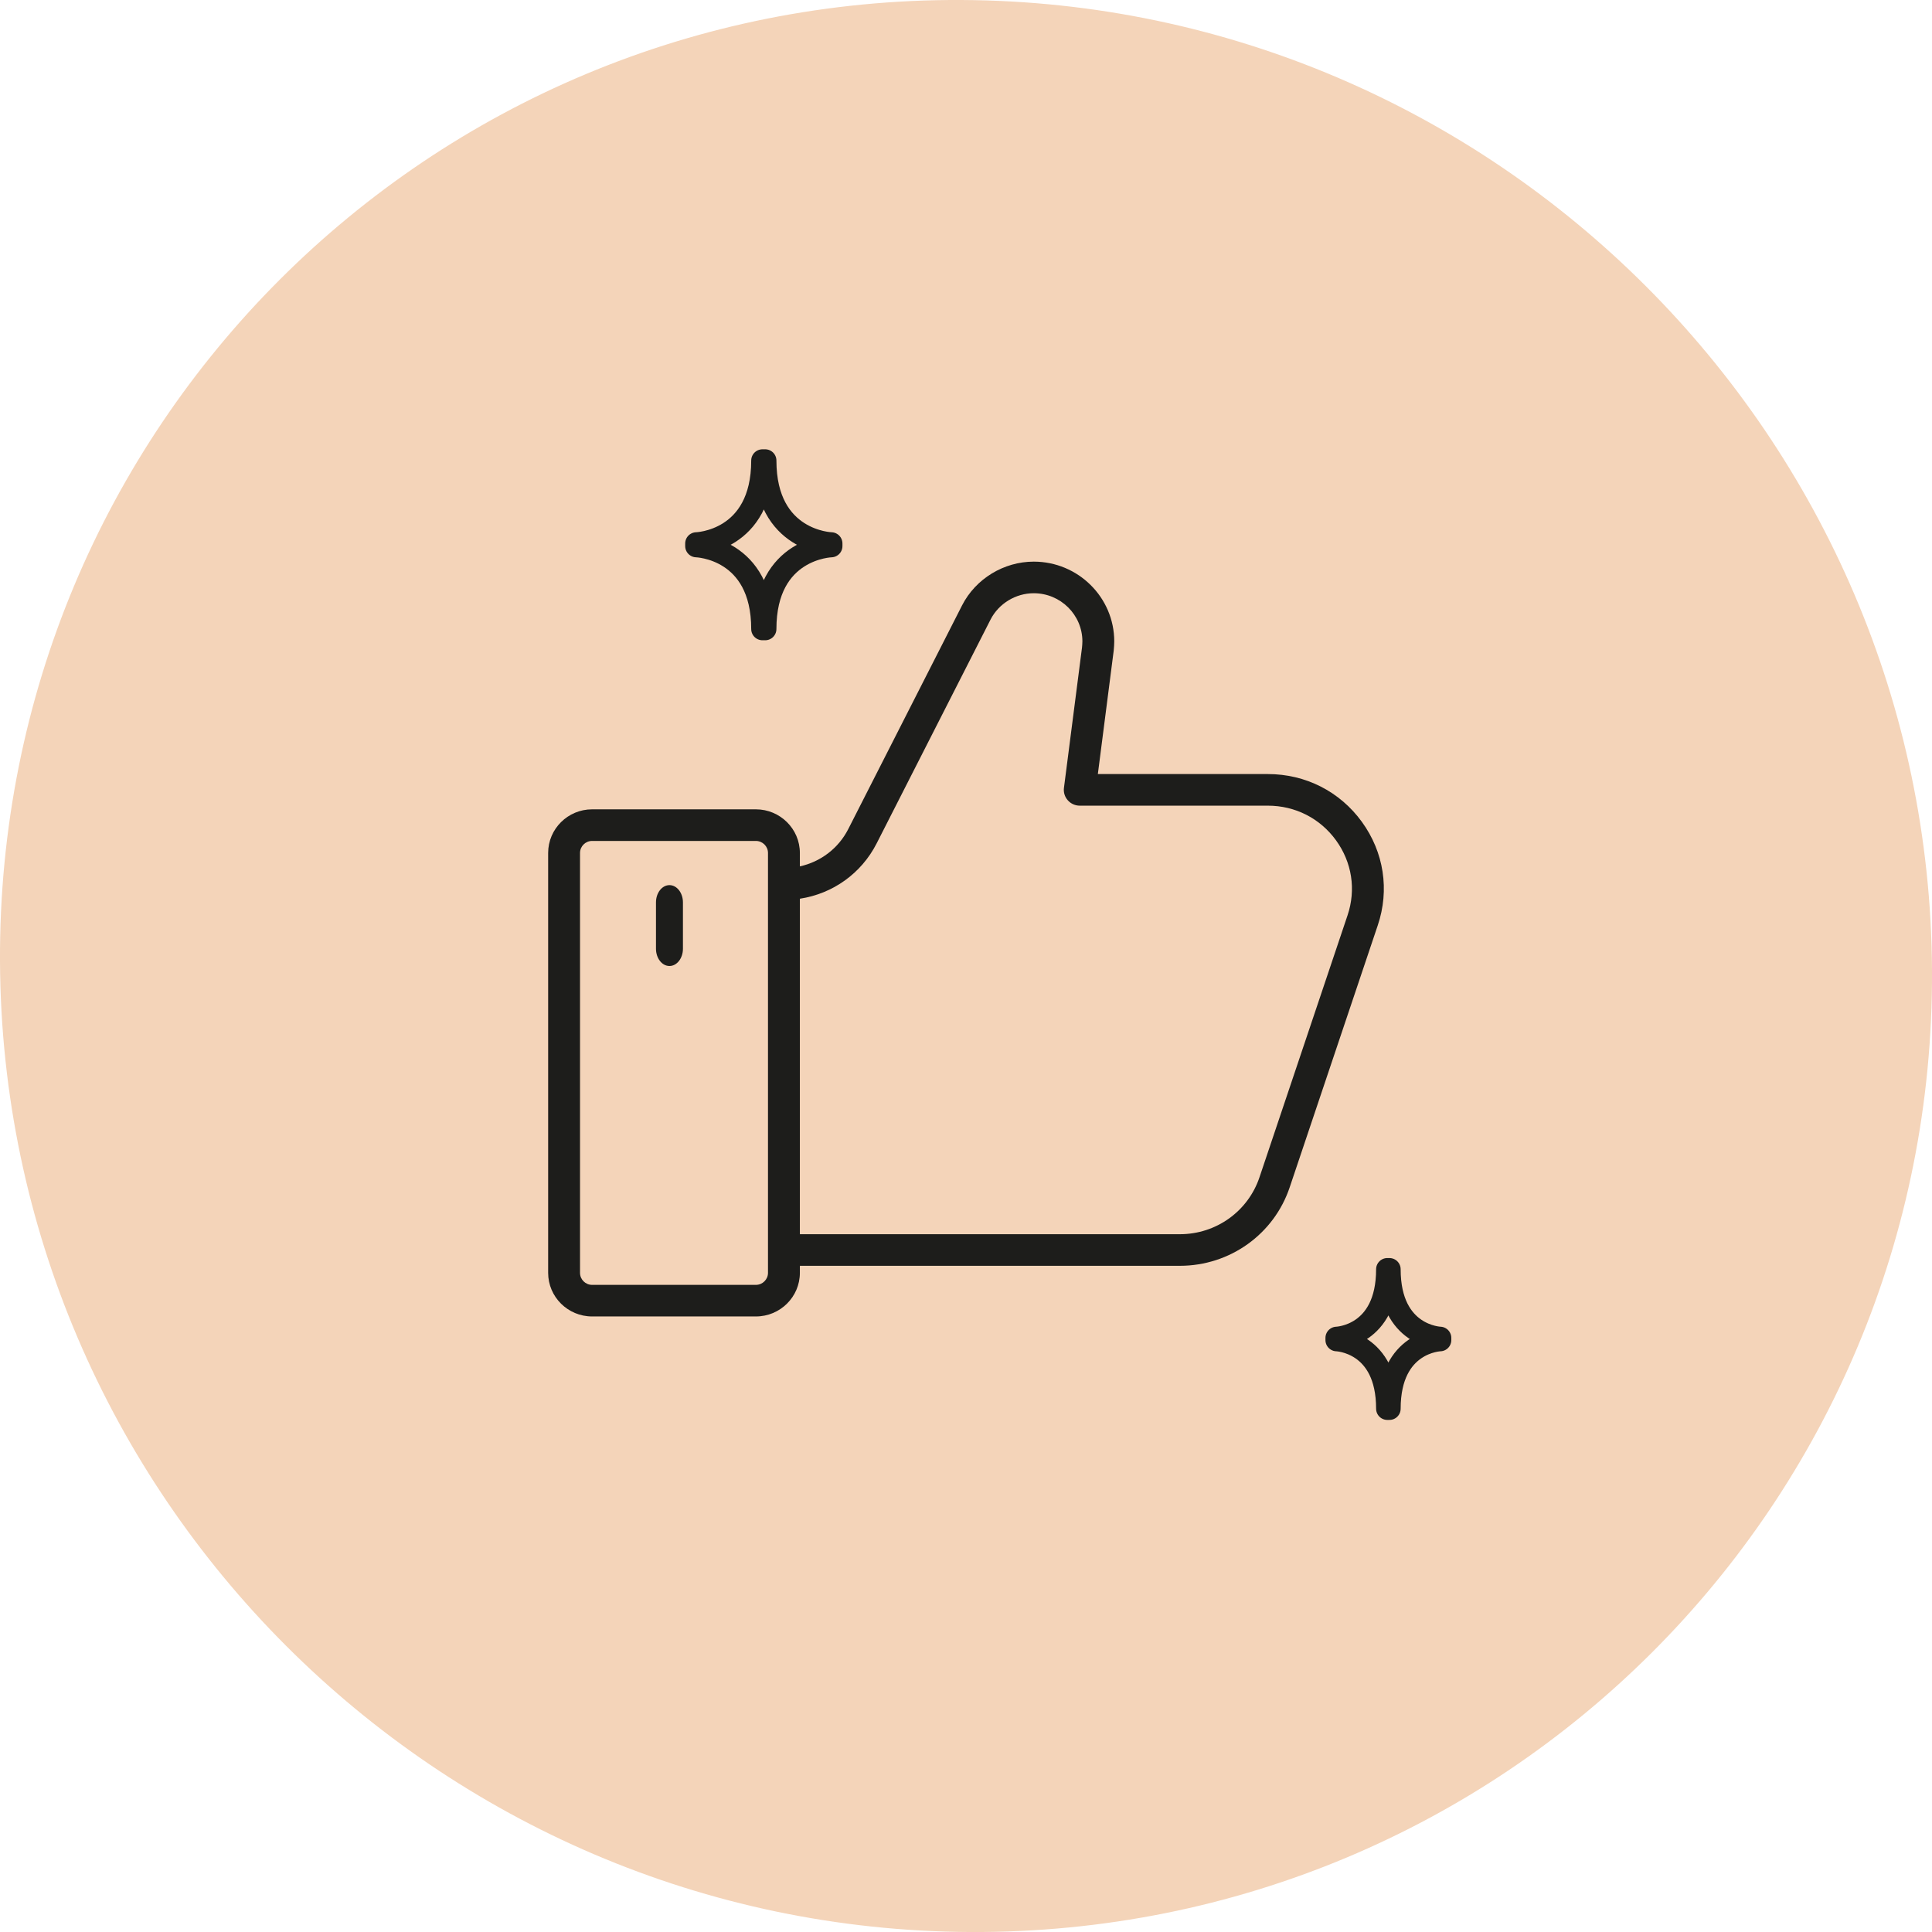 <svg width="86" height="86" viewBox="0 0 86 86" fill="none" xmlns="http://www.w3.org/2000/svg">
<g clip-path="url(#clip0_764_15522)">
<path d="M43.202 86.001C19.452 85.887 0.113 66.548 0 42.799C-0.113 19.049 19.048 -0.113 42.798 0C66.548 0.114 85.887 19.453 86 43.203C86.113 66.952 66.952 86.097 43.202 86.001Z" fill="#F4D4B9"/>
<path d="M26.357 36.026C25.278 36.026 24.4 36.897 24.4 37.968V56.659C24.4 57.73 25.278 58.6 26.357 58.6H33.647C34.726 58.6 35.605 57.73 35.605 56.659V56.345H52.521C54.751 56.345 56.718 54.934 57.414 52.836L61.328 41.193C61.861 39.615 61.603 37.935 60.621 36.582C59.64 35.231 58.115 34.456 56.436 34.456H48.869L49.575 28.961C49.588 28.82 49.599 28.68 49.599 28.552C49.599 26.594 47.992 25 46.016 25C44.682 25 43.43 25.763 42.826 26.946L37.758 36.907C37.319 37.768 36.527 38.361 35.605 38.566V37.968C35.605 36.897 34.726 36.026 33.647 36.026H26.357ZM35.605 40.005C37.07 39.783 38.342 38.881 39.024 37.54L44.092 27.58C44.456 26.867 45.212 26.407 46.016 26.407C47.21 26.407 48.181 27.369 48.181 28.552C48.181 28.641 48.171 28.738 48.164 28.823L47.36 35.071C47.334 35.271 47.397 35.473 47.532 35.624C47.666 35.776 47.86 35.863 48.064 35.863H56.436C57.653 35.863 58.759 36.425 59.47 37.404C60.182 38.385 60.369 39.603 59.983 40.747C59.983 40.747 59.983 40.747 59.983 40.747L56.068 52.393C55.562 53.916 54.137 54.939 52.521 54.939H35.605V40.005ZM34.186 37.968V56.659C34.186 56.954 33.944 57.194 33.647 57.194H26.357C26.06 57.194 25.819 56.954 25.819 56.659V37.968C25.819 37.673 26.06 37.433 26.357 37.433H33.647C33.944 37.433 34.186 37.673 34.186 37.968Z" fill="#1D1D1B"/>
<path d="M29.8 39.4C29.469 39.4 29.2 39.744 29.2 40.169V42.231C29.2 42.656 29.469 43 29.8 43C30.131 43 30.4 42.656 30.4 42.231V40.169C30.4 39.744 30.131 39.4 29.8 39.4Z" fill="#1D1D1B"/>
<path d="M31 24.308C31 24.308 33.939 24.383 33.939 28H34.061C34.061 24.383 37 24.308 37 24.308V24.192C37 24.192 34.061 24.117 34.061 20.5H33.939C33.939 24.117 31 24.192 31 24.192V24.308Z" stroke="#1D1D1B" stroke-linecap="round" stroke-linejoin="round"/>
<path d="M59.5 59.651C59.5 59.651 61.755 59.714 61.755 62.706H61.848C61.848 59.714 64.103 59.651 64.103 59.651V59.556C64.103 59.556 61.848 59.493 61.848 56.5H61.755C61.755 59.493 59.5 59.556 59.5 59.556V59.651Z" stroke="#1D1D1B" stroke-linecap="round" stroke-linejoin="round"/>
</g>
<defs>
<clipPath id="clip0_764_15522">
<rect width="86" height="86" fill="white"/>
</clipPath>
</defs>
</svg>
